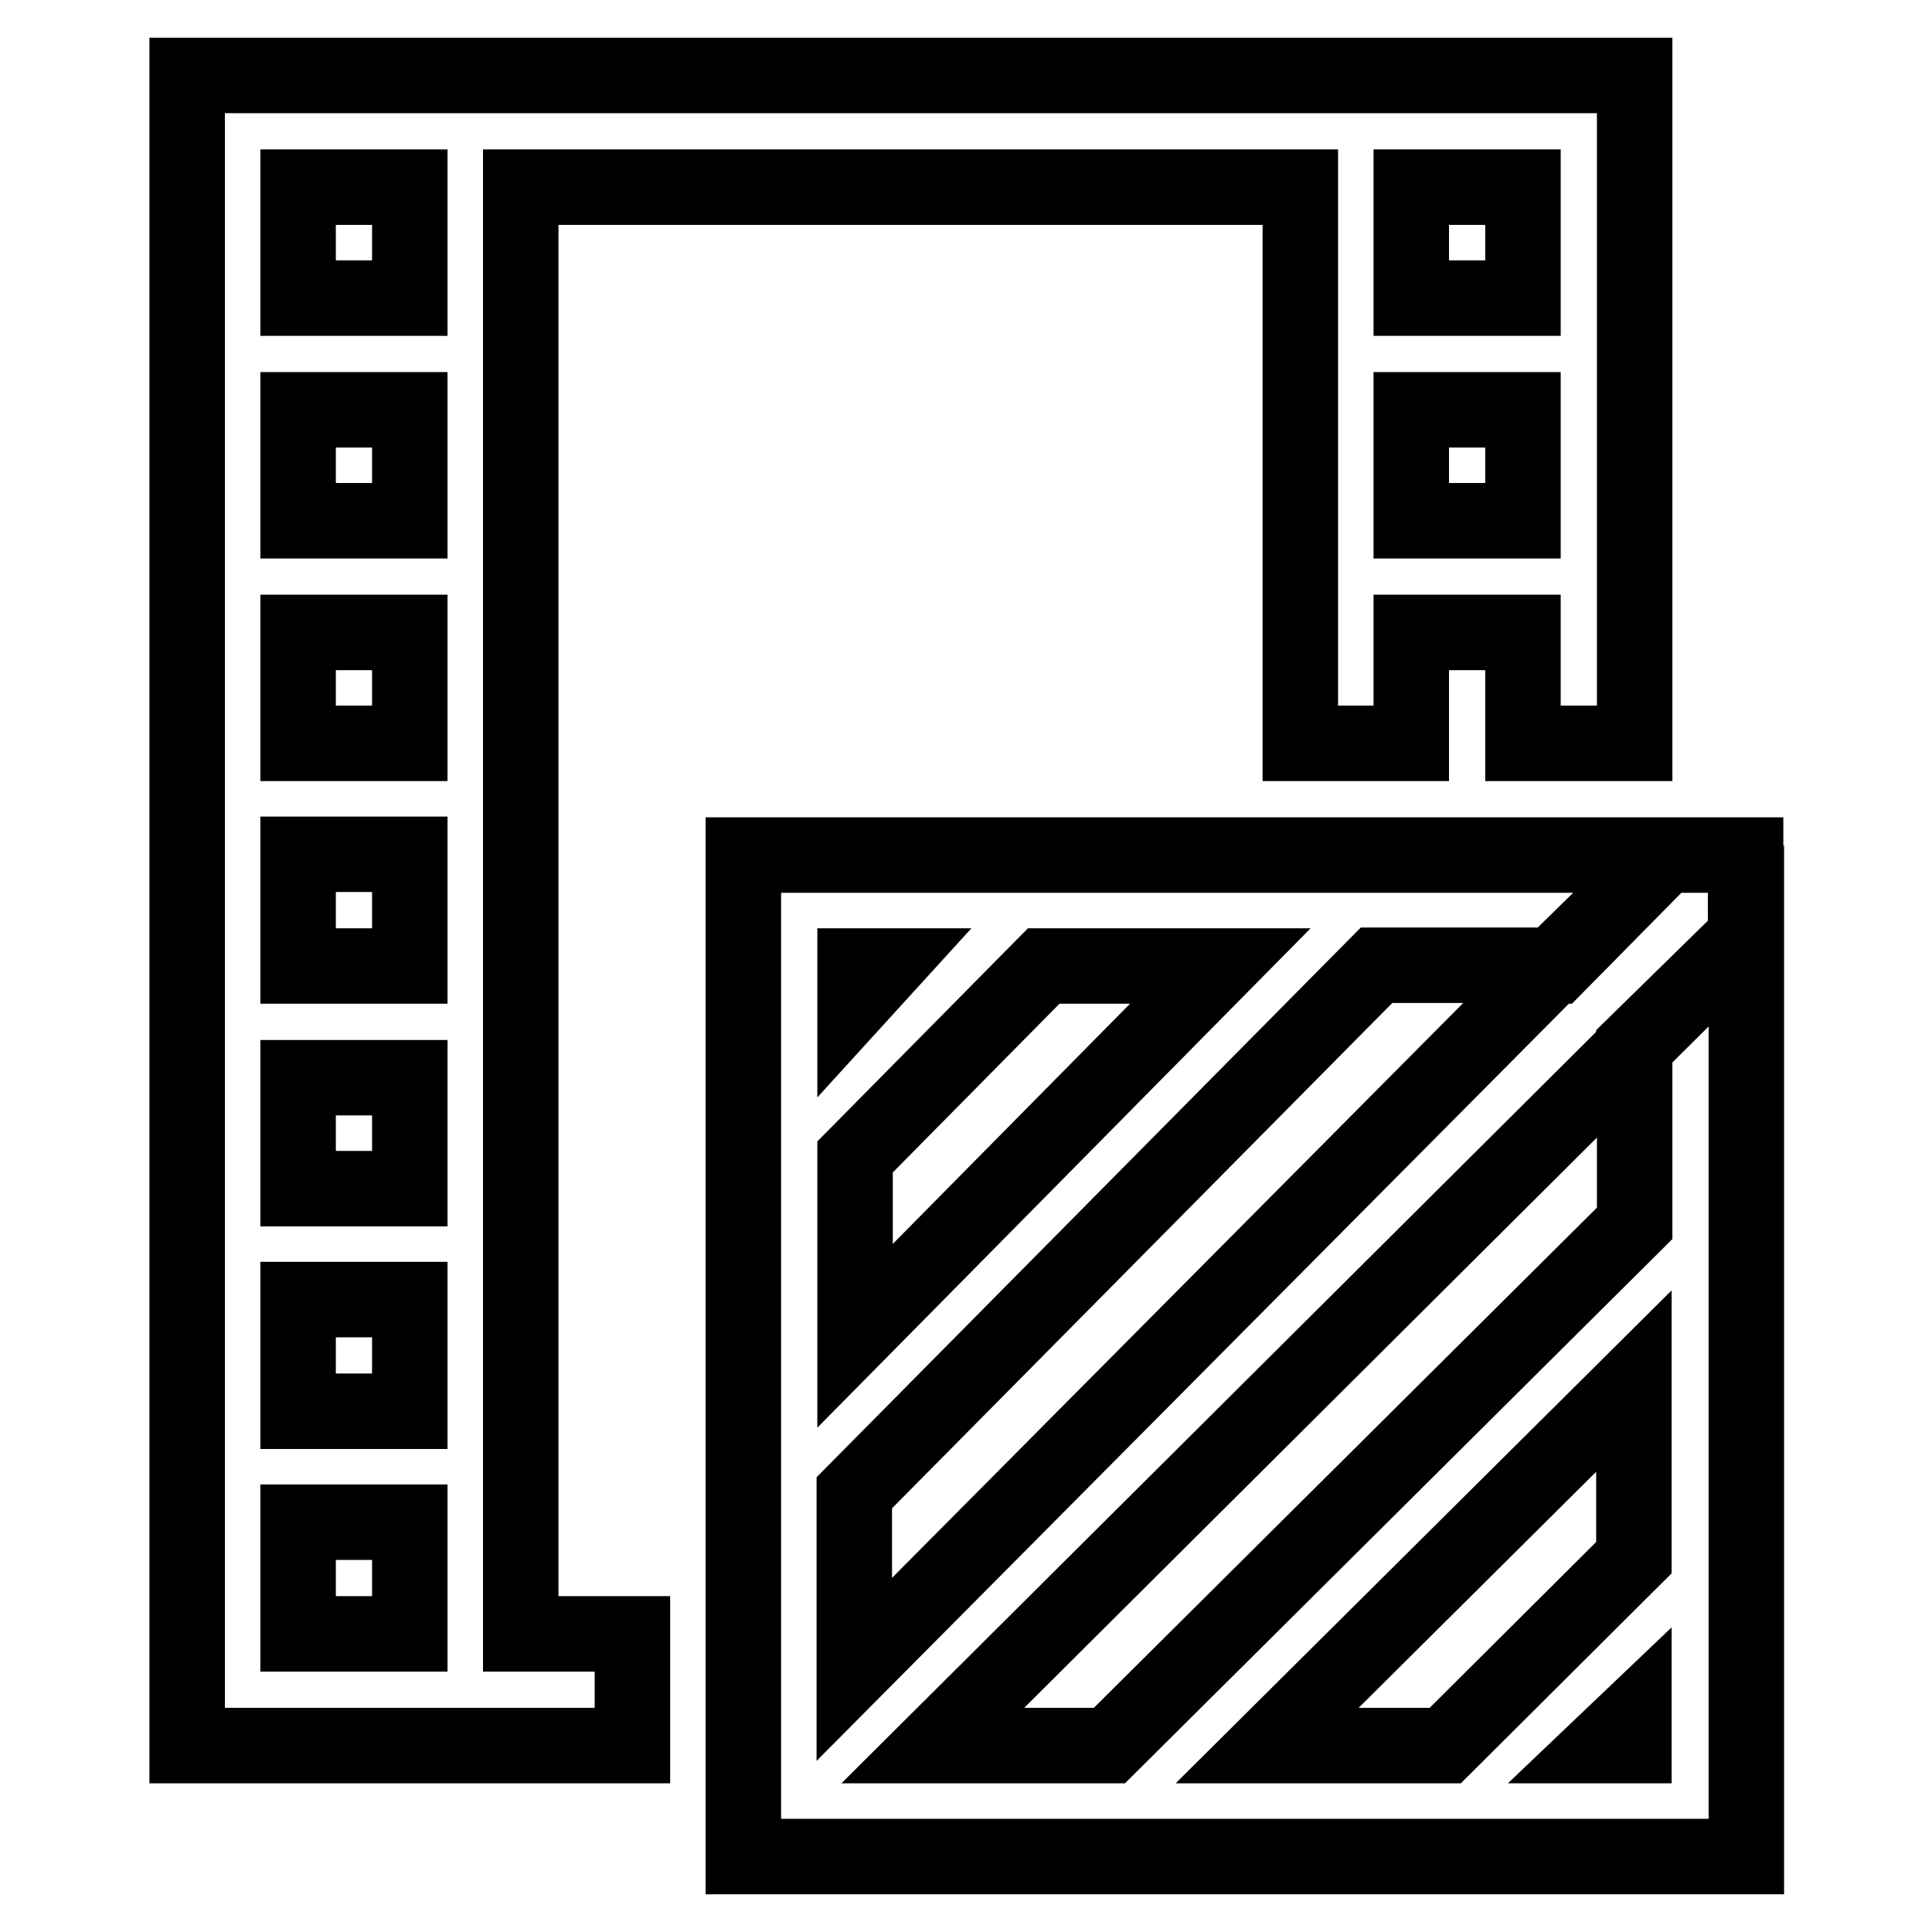 <?xml version="1.0" encoding="utf-8"?>
<!-- Svg Vector Icons : http://www.onlinewebfonts.com/icon -->
<!DOCTYPE svg PUBLIC "-//W3C//DTD SVG 1.1//EN" "http://www.w3.org/Graphics/SVG/1.1/DTD/svg11.dtd">
<svg version="1.1" xmlns="http://www.w3.org/2000/svg" xmlns:xlink="http://www.w3.org/1999/xlink" x="0px" y="0px" viewBox="0 0 256 256" enable-background="new 0 0 256 256" xml:space="preserve">
<g> <path stroke-width="10" fill-opacity="0" stroke="#000000"  d="M220.7,113.3L206.2,128h-0.4l-92.6,93.2v-23.4l69.2-69.9h23.4L220.7,113.3h-23.4h-20.9H142h-9.8H98.5v34 v11.4v32.9v20.9v23.4V246h10.6h23.4h20.9h23.4h20.9h33.7v-33.4v-20.9v-23.4v-20.9v-23.4l-14.8,14.7v23.4L147,231.3h-23.4l92.9-92.5 v-0.2l14.8-14.5v-10.8H220.7z M113.3,128h4.1l-4.1,4.5V128z M113.3,153.6v-0.3l25-25.3h23.4l-48.4,49V153.6z M216.5,231.3h-4.2 l4.2-4V231.3z M216.5,183v23.4l-25,24.9h-0.2h-23.4L216.5,183z M69,24.8h103.3v14.7v14.8V69v14.8v14.7H187V83.8h14.8v14.7h14.8 V83.8V10H24.8v29.5v14.8V69v14.8v14.7v14.8V128v14.8v14.7v14.8V187v14.8v29.5h29.5H69h14.8v-14.8H69V24.8z M187,24.8h14.8v14.7H187 V24.8z M187,54.3h14.8V69H187V54.3z M54.3,216.5H39.5v-14.8h14.8V216.5z M54.3,187H39.5v-14.8h14.8V187z M54.3,157.5H39.5v-14.7 h14.8V157.5z M54.3,128H39.5v-14.8h14.8V128z M54.3,98.5H39.5V83.8h14.8V98.5z M54.3,69H39.5V54.3h14.8V69z M54.3,39.5H39.5V24.8 h14.8V39.5z"/></g>
</svg>